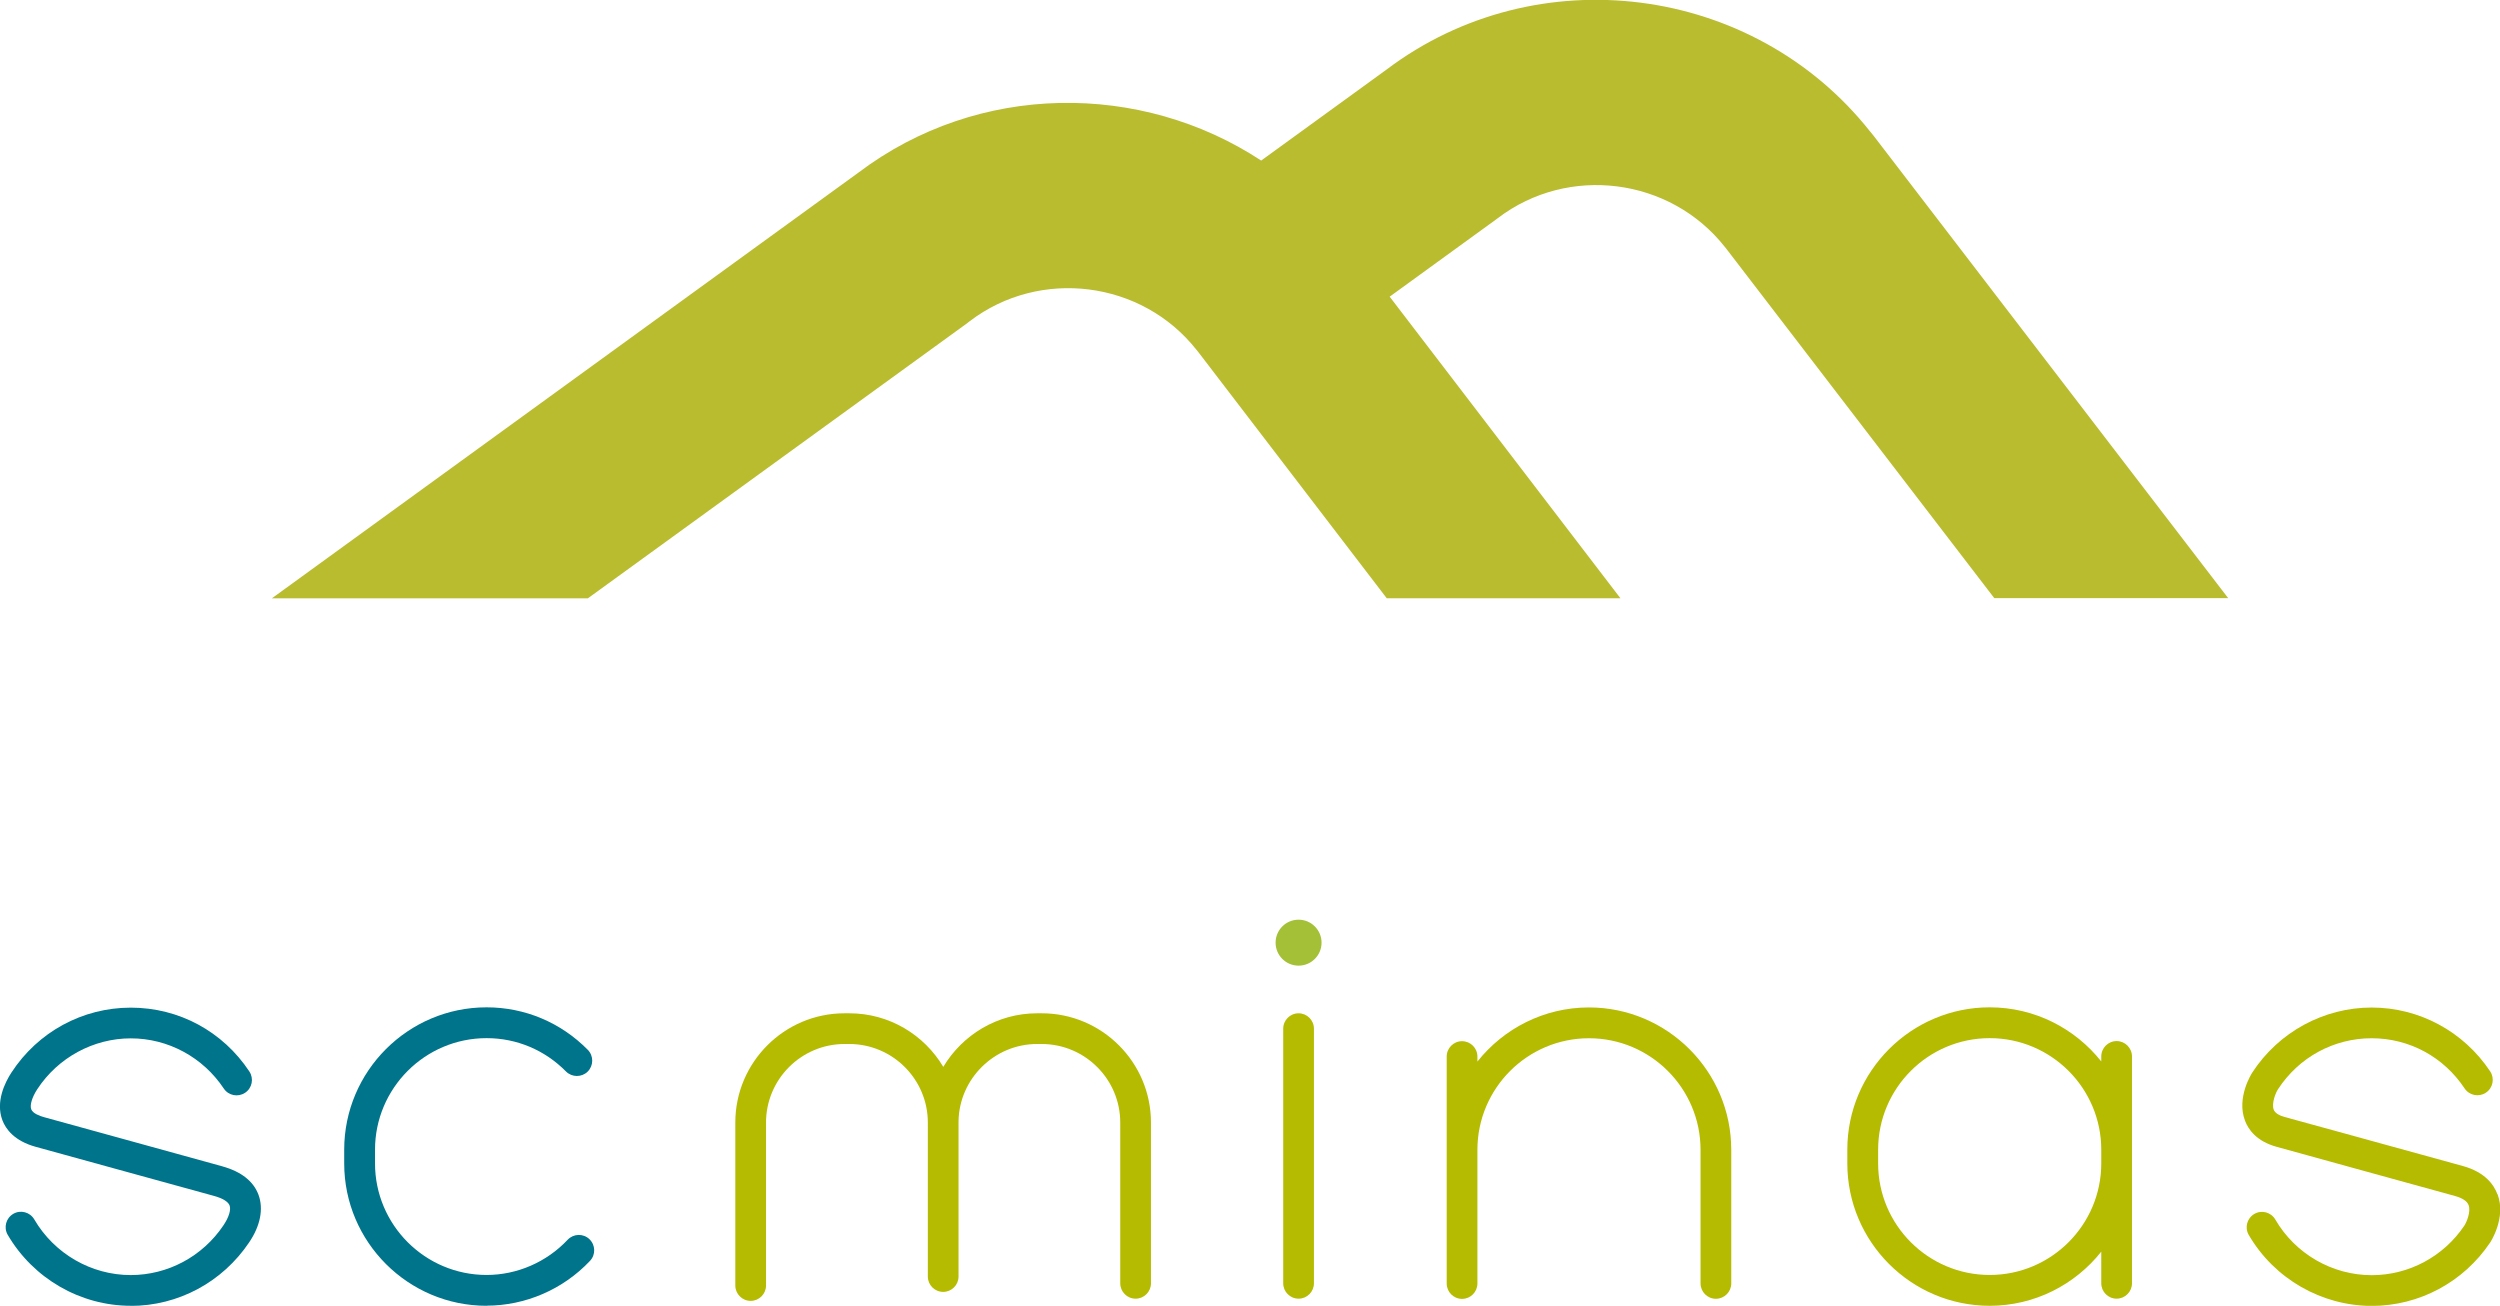 <?xml version="1.0" encoding="UTF-8"?>
<svg id="Camada_1" data-name="Camada 1" xmlns="http://www.w3.org/2000/svg" viewBox="0 0 239.32 125">
  <defs>
    <style>
      .cls-1 {
        fill: #a3c037;
      }

      .cls-1, .cls-2, .cls-3, .cls-4 {
        stroke-width: 0px;
      }

      .cls-2 {
        fill: #b5bb00;
      }

      .cls-3 {
        fill: #b9bc2f;
      }

      .cls-4 {
        fill: #00748b;
      }
    </style>
  </defs>
  <path class="cls-3" d="m92.68,30.86l.16-.12c6.72-5.11,16.46-3.88,21.69,2.74.07.09.14.17.21.26l18.01,23.53h22.37l-22.09-28.87,10.21-7.41.16-.12c6.72-5.11,16.46-3.88,21.71,2.76.06.08.13.16.19.24l25.61,33.39h22.39l-33.88-44.18c-.12-.15-.24-.3-.36-.45l-.03-.03c-11.18-14.14-31.93-16.79-46.3-5.94l-12,8.71c-11.5-7.56-27.06-7.53-38.55,1.15L26.02,57.28h30.25l36.41-26.41Z"/>
  <g>
    <g>
      <path class="cls-4" d="m46.58,125c-7.51,0-13.63-6.11-13.63-13.63v-1.31c0-7.51,6.11-13.63,13.63-13.63,3.66,0,7.11,1.45,9.69,4.07.57.58.56,1.51-.01,2.08-.58.57-1.51.56-2.08-.01-2.03-2.06-4.73-3.19-7.6-3.19-5.89,0-10.68,4.79-10.68,10.68v1.31c0,5.89,4.79,10.68,10.68,10.68,2.92,0,5.75-1.23,7.76-3.37.56-.59,1.49-.62,2.08-.06.59.56.62,1.49.06,2.08-2.57,2.73-6.18,4.29-9.91,4.29Z"/>
      <path class="cls-4" d="m12.52,125c-4.82,0-9.33-2.6-11.78-6.79-.41-.7-.17-1.6.53-2.01.7-.41,1.6-.17,2.01.53,1.92,3.29,5.46,5.33,9.23,5.33,3.56,0,6.88-1.78,8.88-4.76.52-.77.74-1.49.59-1.9-.13-.36-.66-.69-1.5-.92-2.36-.65-6.05-1.67-9.52-2.62-3.03-.83-5.88-1.62-7.55-2.08-2.05-.57-2.86-1.7-3.18-2.54-.67-1.78.25-3.62.86-4.56,2.54-3.9,6.81-6.22,11.43-6.22s8.81,2.28,11.35,6.11c.45.68.27,1.59-.41,2.04-.68.45-1.59.27-2.04-.41-2-3-5.33-4.8-8.9-4.8s-6.97,1.83-8.96,4.88c-.5.77-.72,1.52-.57,1.91.15.4.82.64,1.21.75,1.67.46,4.53,1.25,7.55,2.08,3.48.96,7.17,1.97,9.53,2.63,1.82.51,2.99,1.43,3.47,2.74.49,1.34.17,2.96-.9,4.54-2.56,3.81-6.79,6.08-11.33,6.08Z"/>
    </g>
    <g>
      <path class="cls-2" d="m99.73,97h-.45c-3.8,0-7.15,2.06-8.98,5.13-1.83-3.07-5.17-5.13-9-5.13h-.45c-5.77,0-10.46,4.69-10.46,10.46v15.6c0,.81.66,1.47,1.47,1.47s1.47-.66,1.47-1.47v-15.6c0-4.14,3.37-7.52,7.52-7.52h.45c4.14,0,7.52,3.37,7.52,7.52v14.74c0,.81.66,1.47,1.47,1.47s1.47-.66,1.47-1.47v-14.74s0-.06,0-.09c0,0,0-.02,0-.03.06-4.08,3.44-7.4,7.51-7.4h.45c4.14,0,7.52,3.37,7.52,7.52v15.39c0,.81.66,1.47,1.47,1.47s1.47-.66,1.47-1.47v-15.39c0-5.77-4.69-10.46-10.46-10.46Z"/>
      <path class="cls-2" d="m239.07,114.32c-.33-.9-1.17-2.1-3.27-2.69-2.77-.77-7.39-2.04-11.33-3.12-2.33-.64-4.42-1.21-5.76-1.58-.58-.16-.93-.4-1.05-.7-.23-.6.19-1.63.41-1.96,1.99-3.06,5.34-4.88,8.96-4.88s6.9,1.79,8.9,4.8c.45.68,1.37.86,2.04.41.68-.45.86-1.37.41-2.04-2.55-3.83-6.79-6.11-11.35-6.11s-8.89,2.33-11.42,6.22c-.06.1-1.54,2.39-.7,4.61.32.85,1.1,1.97,3.02,2.5,1.34.37,3.43.94,5.76,1.59,3.94,1.08,8.55,2.35,11.32,3.12.72.2,1.15.49,1.3.86.25.64-.2,1.66-.39,1.96-2,2.98-5.32,4.76-8.88,4.76-3.78,0-7.32-2.04-9.23-5.33-.41-.7-1.31-.94-2.01-.53-.7.41-.94,1.31-.53,2.01,2.44,4.19,6.96,6.79,11.78,6.79,4.54,0,8.78-2.27,11.33-6.07.02-.02,1.55-2.35.71-4.61Z"/>
      <path class="cls-2" d="m152.11,96.44c-4.32,0-8.18,2.03-10.68,5.18v-.48c0-.81-.66-1.47-1.47-1.47s-1.47.66-1.47,1.47v21.73c0,.81.66,1.47,1.47,1.47s1.47-.66,1.47-1.47v-12.8c0-5.89,4.79-10.68,10.68-10.68s10.68,4.79,10.68,10.68v12.79c0,.81.66,1.47,1.47,1.47s1.47-.66,1.47-1.47v-12.79c0-7.51-6.11-13.63-13.63-13.63Z"/>
      <path class="cls-2" d="m202.62,99.66c-.81,0-1.47.66-1.47,1.47v.48c-2.5-3.15-6.36-5.18-10.68-5.18-7.51,0-13.63,6.11-13.63,13.63v1.31c0,7.51,6.11,13.63,13.63,13.63,4.32,0,8.18-2.03,10.68-5.18v3.03c0,.81.66,1.47,1.47,1.47s1.47-.66,1.47-1.47v-21.72c0-.81-.66-1.47-1.47-1.47Zm-12.15,22.39c-5.89,0-10.68-4.79-10.68-10.68v-1.31c0-5.89,4.79-10.68,10.68-10.68s10.68,4.79,10.68,10.68v1.31c0,5.89-4.79,10.68-10.68,10.68Z"/>
      <path class="cls-2" d="m124.31,97c-.81,0-1.47.66-1.47,1.47v24.38c0,.81.66,1.47,1.47,1.47s1.47-.66,1.47-1.47v-24.38c0-.81-.66-1.47-1.47-1.47Z"/>
      <circle class="cls-1" cx="124.31" cy="90.24" r="2.2"/>
    </g>
  </g>
</svg>
